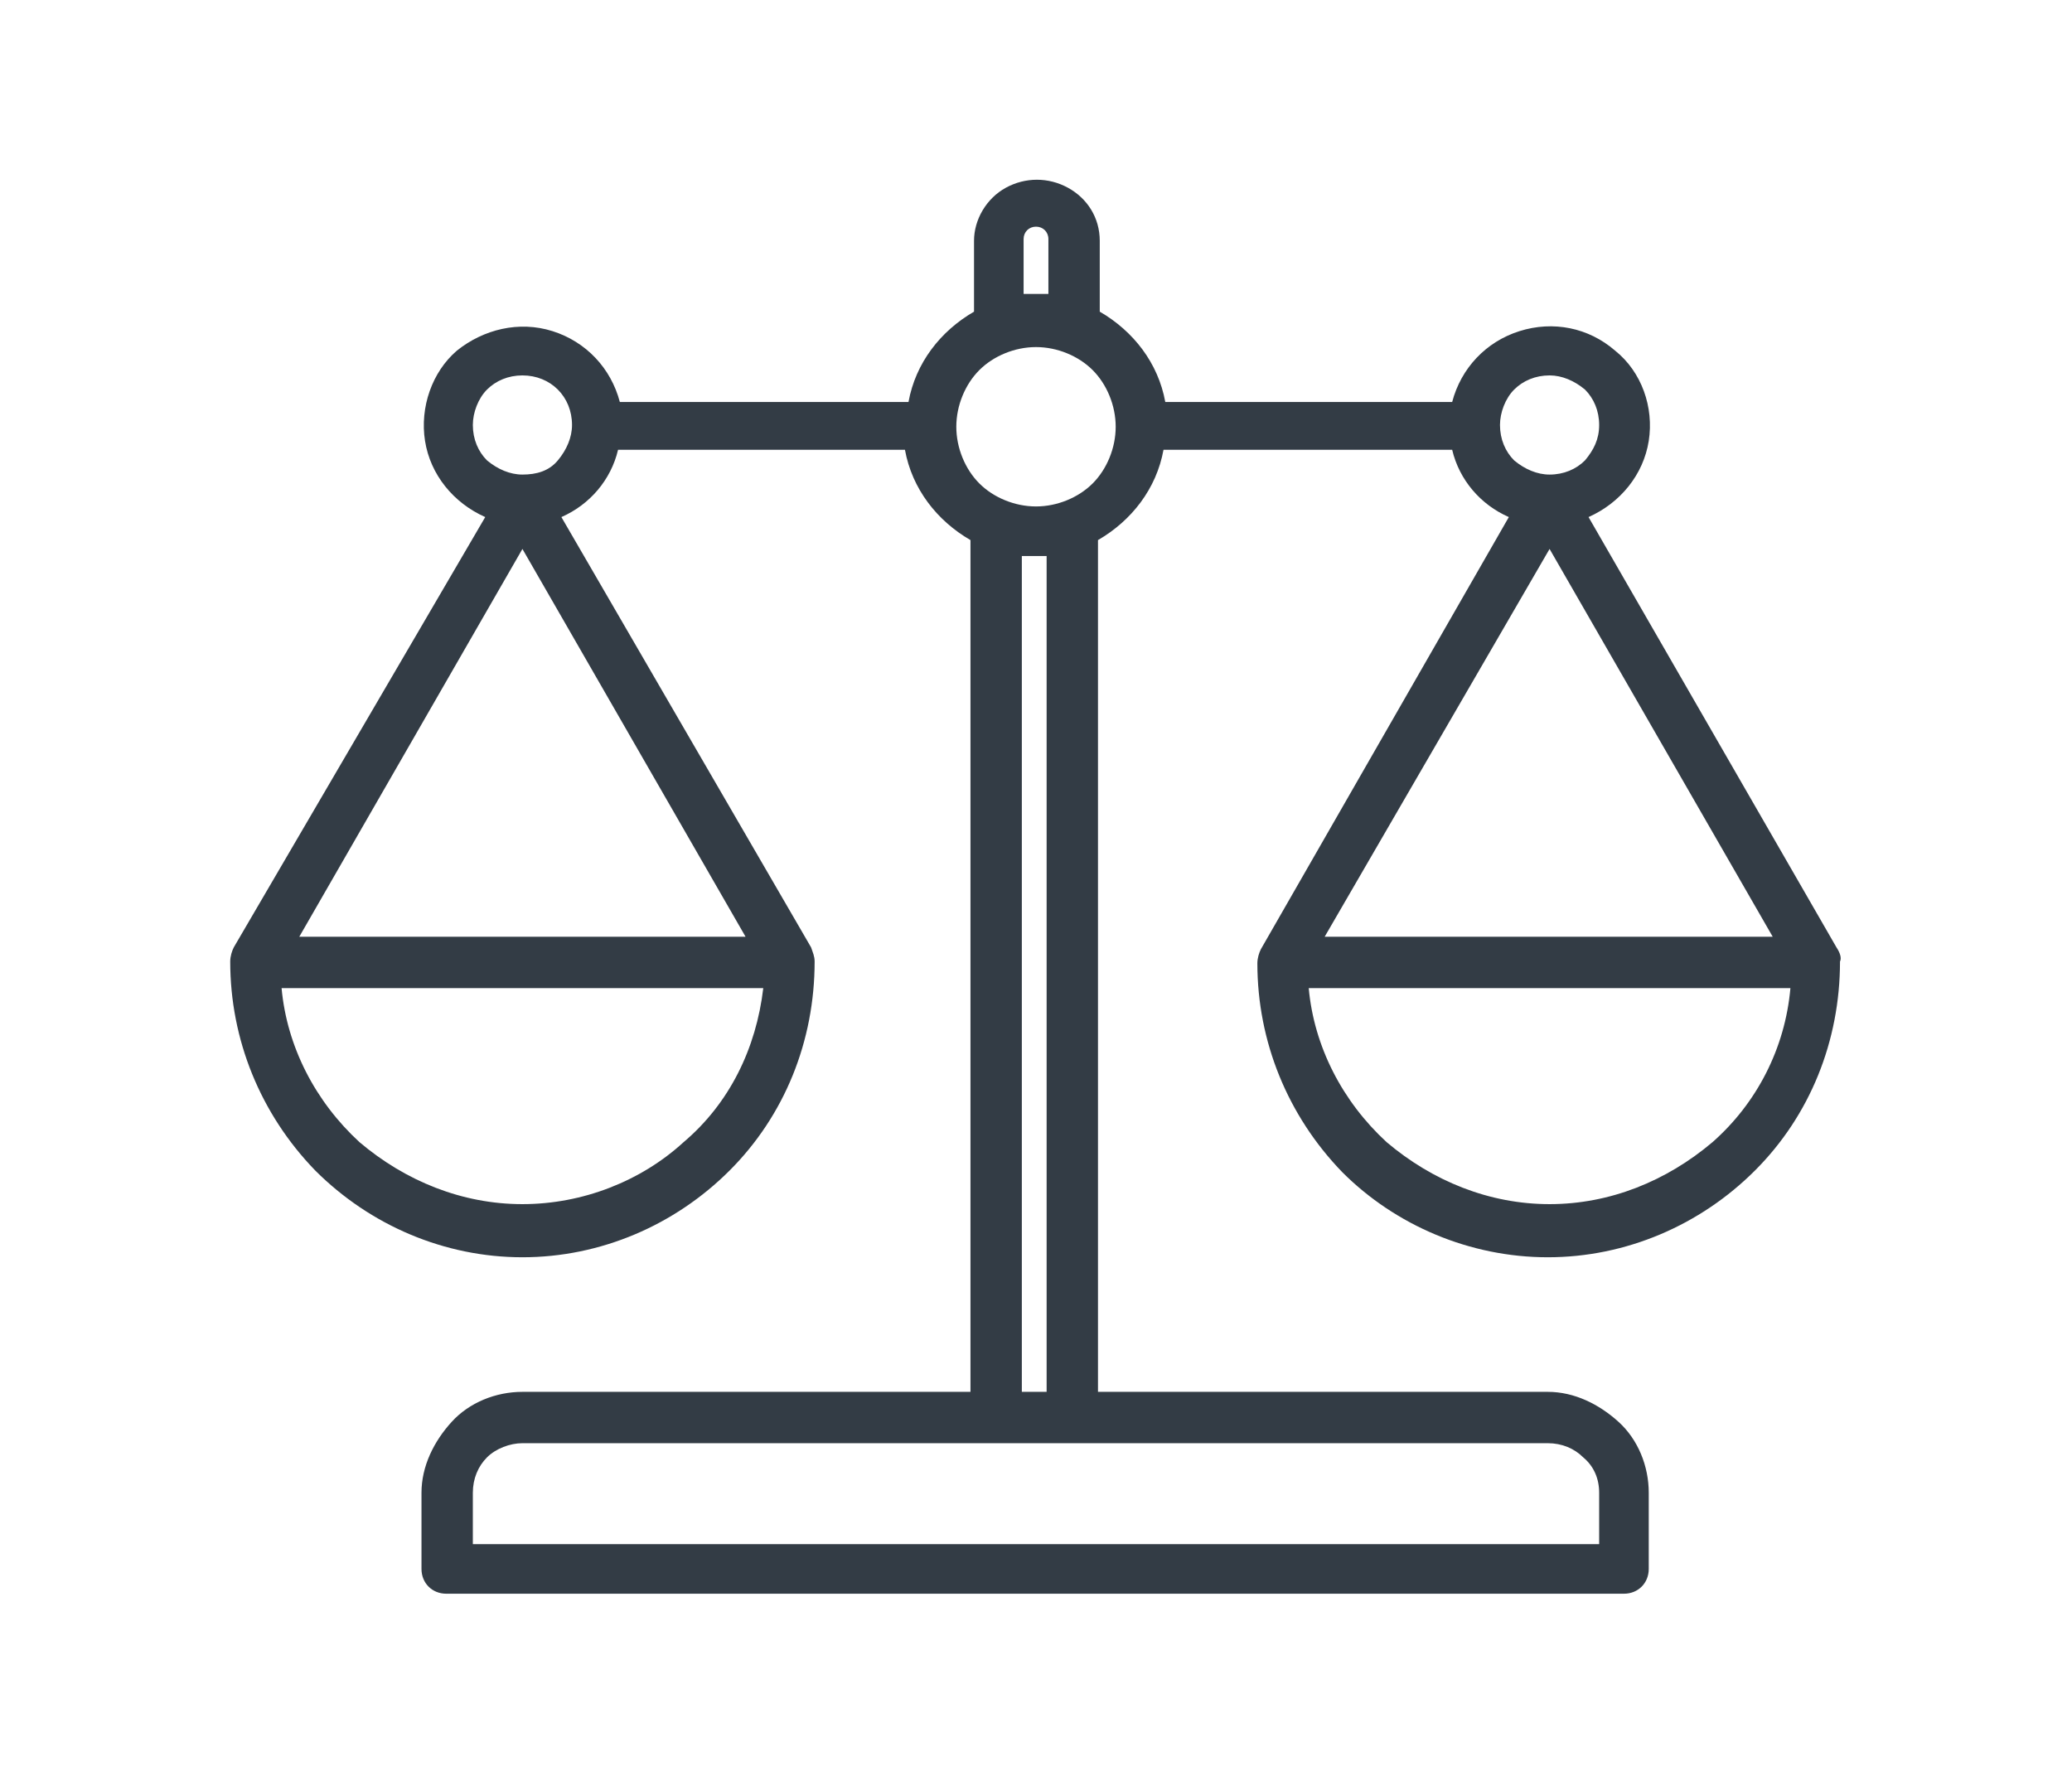 <?xml version="1.0" encoding="utf-8"?>
<!-- Generator: Adobe Illustrator 28.3.0, SVG Export Plug-In . SVG Version: 6.00 Build 0)  -->
<svg version="1.1" id="Layer_2_00000140695089500026467130000003748034660276133812_"
	 xmlns="http://www.w3.org/2000/svg" xmlns:xlink="http://www.w3.org/1999/xlink" x="0px" y="0px" viewBox="0 0 117 100"
	 style="enable-background:new 0 0 117 100;" xml:space="preserve">
<style type="text/css">
	.st0{fill-rule:evenodd;clip-rule:evenodd;fill:#333C45;}
</style>
<g id="Layer_1-2">
	<path class="st0" d="M87.5,68c-3.4,0-6.6-1.3-9.2-3.5c-2.5-2.3-4.1-5.4-4.4-8.7h27.2c-0.3,3.4-1.9,6.5-4.4,8.7
		C94.1,66.7,90.9,68,87.5,68L87.5,68z M100.1,52.9H74.8L87.5,31L100.1,52.9L100.1,52.9z M87.5,21.2c0.7,0,1.4,0.3,2,0.8
		c0.5,0.5,0.8,1.2,0.8,2s-0.3,1.4-0.8,2c-0.5,0.5-1.2,0.8-2,0.8c-0.7,0-1.4-0.3-2-0.8c-0.5-0.5-0.8-1.2-0.8-2c0-0.7,0.3-1.5,0.8-2
		S86.7,21.2,87.5,21.2L87.5,21.2z M58.5,28.6c-1.2,0-2.4-0.5-3.2-1.3s-1.3-2-1.3-3.2c0-1.2,0.5-2.4,1.3-3.2s2-1.3,3.2-1.3
		c1.2,0,2.4,0.5,3.2,1.3s1.3,2,1.3,3.2c0,1.2-0.5,2.4-1.3,3.2C60.9,28.1,59.7,28.6,58.5,28.6L58.5,28.6z M59.2,78.6h-1.5V31.4
		c0.2,0,0.5,0,0.7,0s0.5,0,0.7,0V78.6C59.2,78.6,59.2,78.6,59.2,78.6z M90.3,84.3v2.9H26.7v-2.9c0-0.8,0.3-1.5,0.8-2s1.3-0.8,2-0.8
		h57.9c0.8,0,1.5,0.3,2,0.8C90,82.8,90.3,83.5,90.3,84.3z M57.8,13.5c0-0.4,0.3-0.7,0.7-0.7s0.7,0.3,0.7,0.7v3.1c-0.2,0-0.5,0-0.7,0
		s-0.5,0-0.7,0L57.8,13.5L57.8,13.5z M29.5,26.8c-0.7,0-1.4-0.3-2-0.8c-0.5-0.5-0.8-1.2-0.8-2c0-0.7,0.3-1.5,0.8-2
		c0.5-0.5,1.2-0.8,2-0.8s1.5,0.3,2,0.8c0.5,0.5,0.8,1.2,0.8,2c0,0.7-0.3,1.4-0.8,2S30.3,26.8,29.5,26.8z M29.5,68
		c-3.4,0-6.6-1.3-9.2-3.5c-2.5-2.3-4.1-5.4-4.4-8.7h27.2c-0.4,3.4-1.9,6.5-4.5,8.7C36.2,66.7,32.9,68,29.5,68L29.5,68L29.5,68z
		 M29.5,31l12.6,21.9H16.9L29.5,31C29.5,31,29.5,31,29.5,31z M103.7,53.5L89.7,29.2c1.8-0.8,3.1-2.4,3.4-4.3s-0.4-3.9-1.9-5.1
		c-1.5-1.3-3.5-1.7-5.4-1.1s-3.3,2.1-3.8,4H65.8c-0.4-2.2-1.8-4-3.7-5.1v-4c0-1.3-0.7-2.4-1.8-3c-1.1-0.6-2.4-0.6-3.5,0
		s-1.8,1.8-1.8,3v4c-1.9,1.1-3.3,2.9-3.7,5.1H35c-0.5-1.9-1.9-3.4-3.8-4c-1.9-0.6-3.9-0.1-5.4,1.1C24.4,21,23.7,23,24,24.9
		c0.3,1.9,1.6,3.5,3.4,4.3L13.2,53.5c0,0,0,0,0,0c-0.1,0.2-0.2,0.5-0.2,0.8c0,4.4,1.7,8.6,4.8,11.8c3.1,3.1,7.3,4.9,11.7,4.9
		s8.6-1.8,11.7-4.9c3.1-3.1,4.8-7.3,4.8-11.8c0-0.3-0.1-0.5-0.2-0.8c0,0,0,0,0,0L31.7,29.2c1.6-0.7,2.8-2.1,3.2-3.8h16.2
		c0.4,2.2,1.8,4,3.7,5.1v48.1H29.5c-1.5,0-3,0.6-4,1.7s-1.7,2.5-1.7,4v4.3c0,0.8,0.6,1.4,1.4,1.4h66.5c0.8,0,1.4-0.6,1.4-1.4v-4.3
		c0-1.5-0.6-3-1.7-4s-2.5-1.7-4-1.7H62V30.5c1.9-1.1,3.3-2.9,3.7-5.1H82c0.4,1.7,1.6,3.1,3.2,3.8L71.2,53.6c0,0,0,0,0,0
		c-0.1,0.2-0.2,0.5-0.2,0.8c0,4.4,1.7,8.6,4.8,11.8C78.8,69.2,83,71,87.4,71s8.6-1.8,11.7-4.9c3.1-3.1,4.8-7.3,4.8-11.8
		C104,54.1,103.9,53.8,103.7,53.5C103.7,53.5,103.7,53.5,103.7,53.5L103.7,53.5L103.7,53.5z"/>
</g>
</svg>
